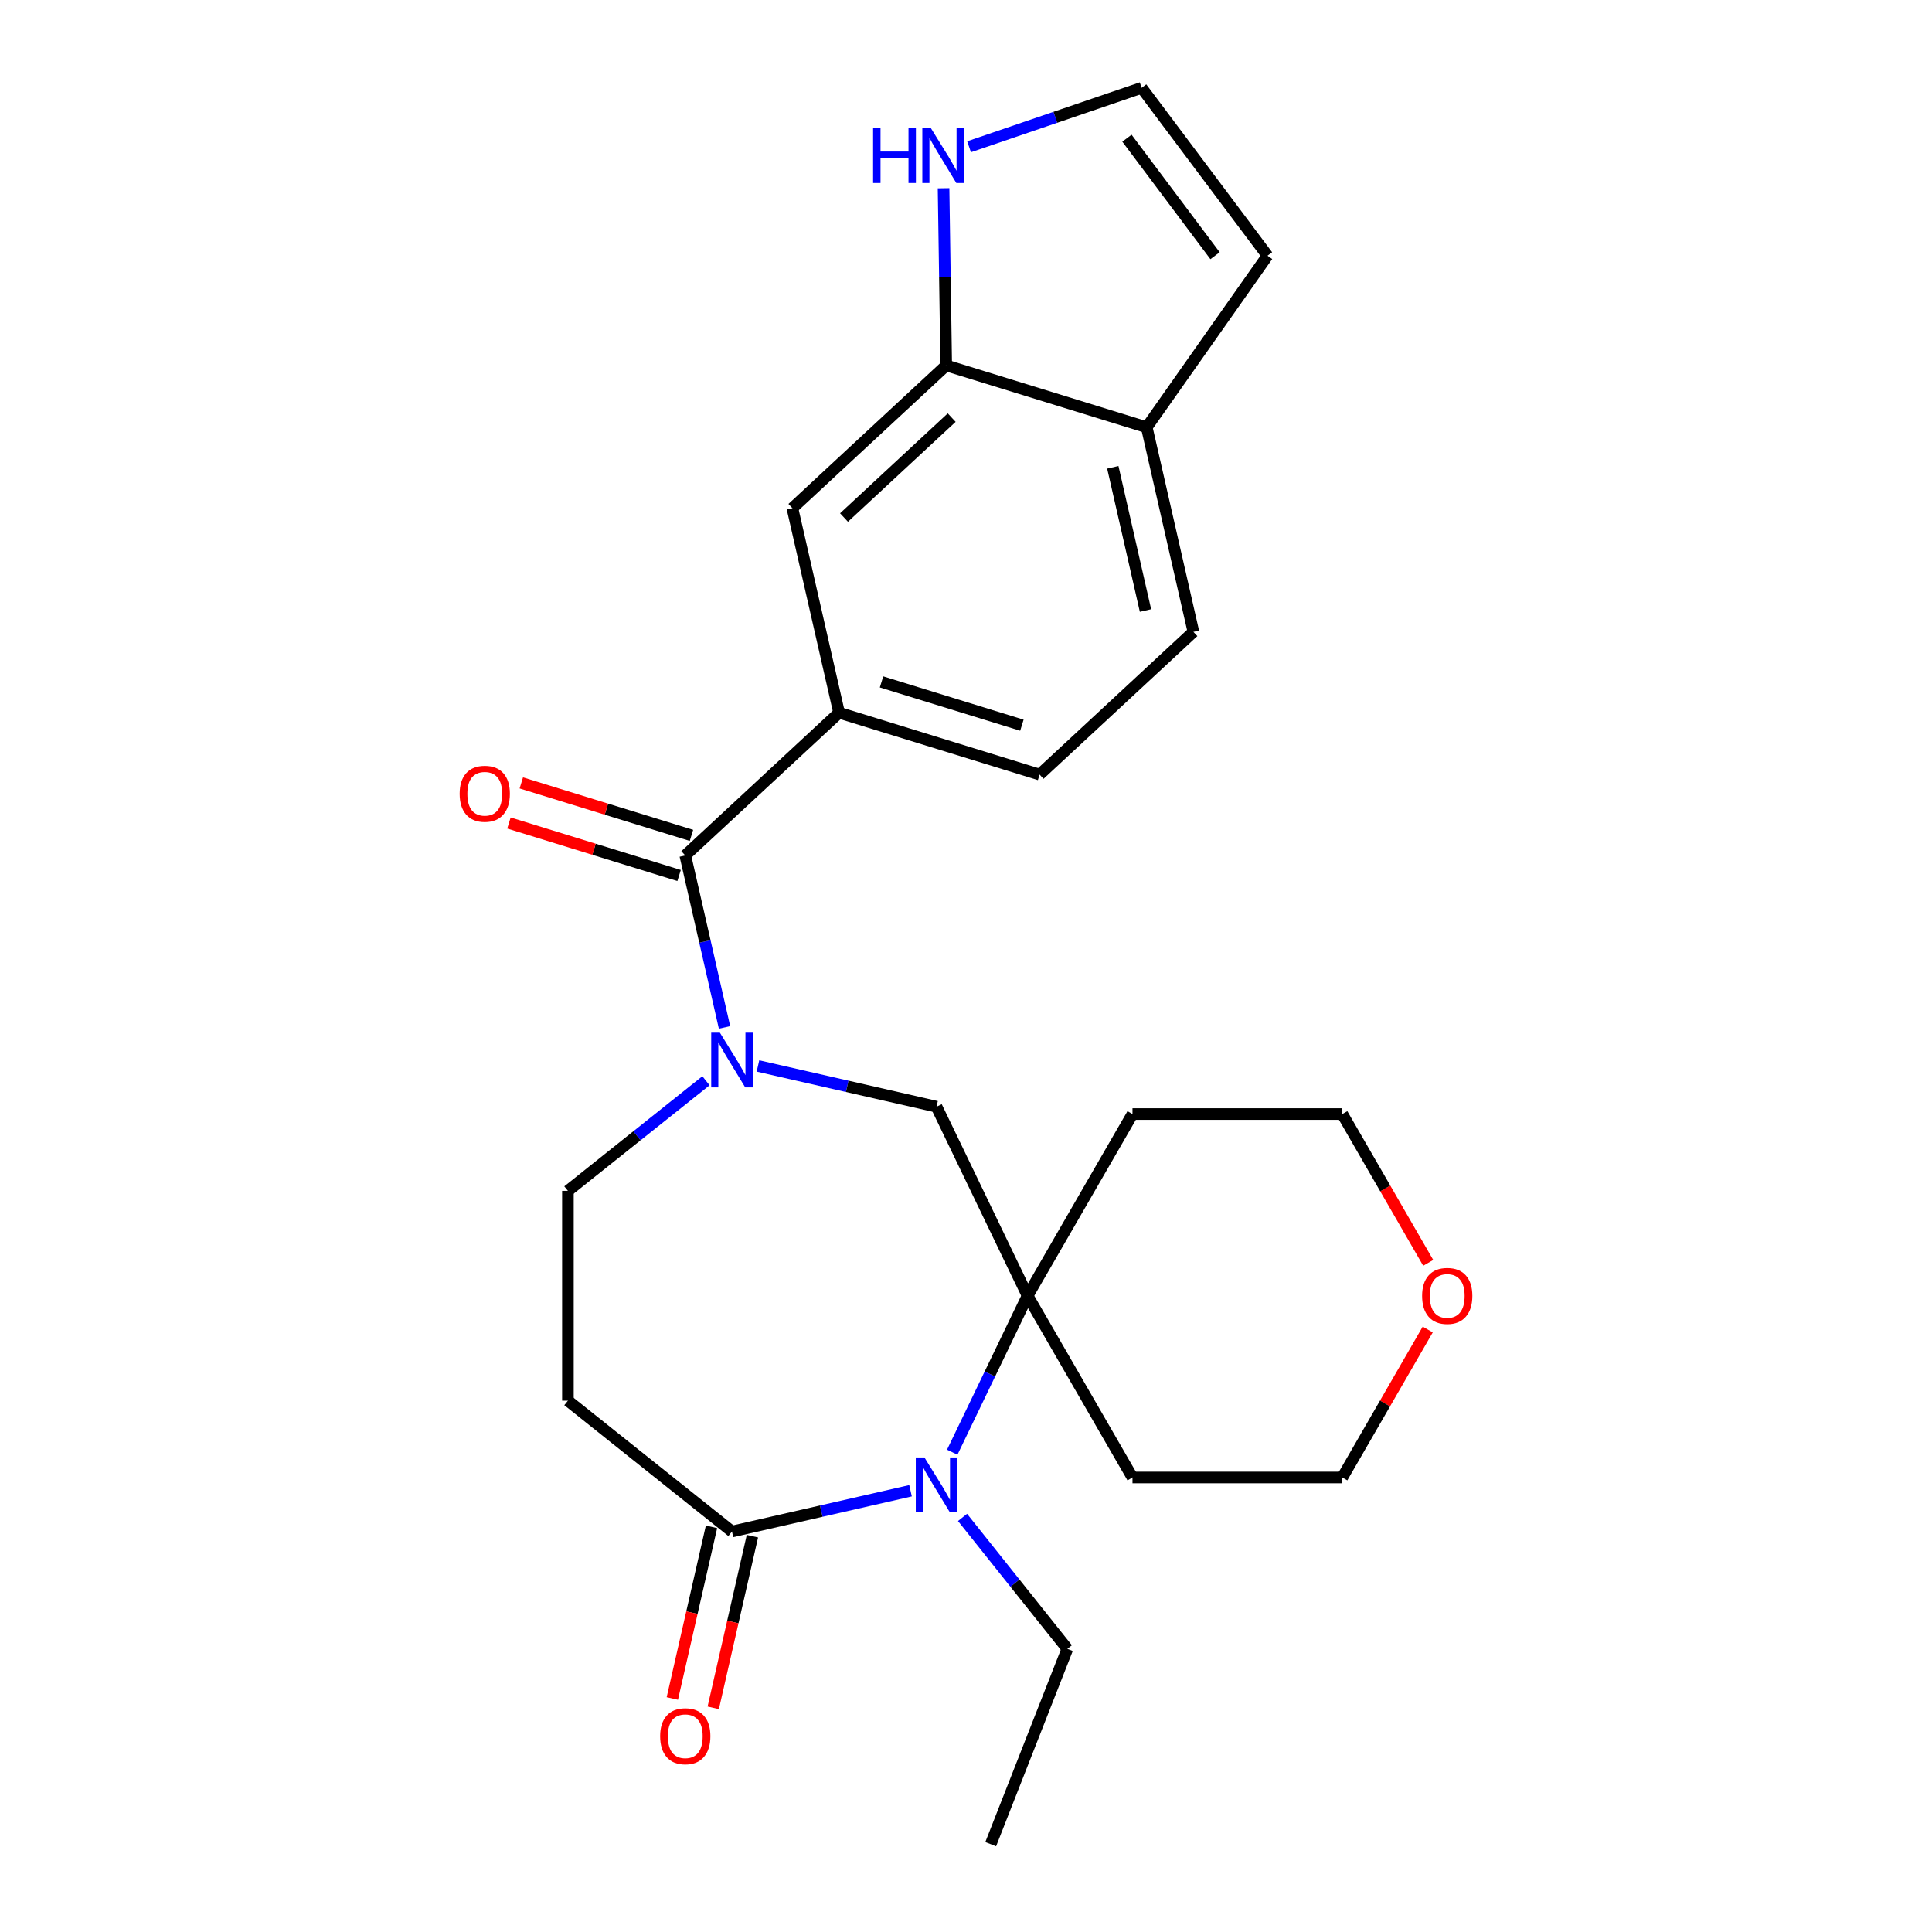 <?xml version='1.0' encoding='iso-8859-1'?>
<svg version='1.1' baseProfile='full'
              xmlns='http://www.w3.org/2000/svg'
                      xmlns:rdkit='http://www.rdkit.org/xml'
                      xmlns:xlink='http://www.w3.org/1999/xlink'
                  xml:space='preserve'
width='1000px' height='1000px' viewBox='0 0 1000 1000'>
<!-- END OF HEADER -->
<rect style='opacity:1.0;fill:#FFFFFF;stroke:none' width='1000' height='1000' x='0' y='0'> </rect>
<path class='bond-2' d='M 375.013,531.788 L 364.855,487.284' style='fill:none;fill-rule:evenodd;stroke:#0000FF;stroke-width:6px;stroke-linecap:butt;stroke-linejoin:miter;stroke-opacity:1' />
<path class='bond-2' d='M 364.855,487.284 L 354.697,442.779' style='fill:none;fill-rule:evenodd;stroke:#000000;stroke-width:6px;stroke-linecap:butt;stroke-linejoin:miter;stroke-opacity:1' />
<path class='bond-5' d='M 392.319,551.734 L 438.534,562.282' style='fill:none;fill-rule:evenodd;stroke:#0000FF;stroke-width:6px;stroke-linecap:butt;stroke-linejoin:miter;stroke-opacity:1' />
<path class='bond-5' d='M 438.534,562.282 L 484.748,572.831' style='fill:none;fill-rule:evenodd;stroke:#000000;stroke-width:6px;stroke-linecap:butt;stroke-linejoin:miter;stroke-opacity:1' />
<path class='bond-10' d='M 365.409,559.393 L 329.68,587.886' style='fill:none;fill-rule:evenodd;stroke:#0000FF;stroke-width:6px;stroke-linecap:butt;stroke-linejoin:miter;stroke-opacity:1' />
<path class='bond-10' d='M 329.68,587.886 L 293.952,616.379' style='fill:none;fill-rule:evenodd;stroke:#000000;stroke-width:6px;stroke-linecap:butt;stroke-linejoin:miter;stroke-opacity:1' />
<path class='bond-0' d='M 492.875,751.658 L 512.373,711.17' style='fill:none;fill-rule:evenodd;stroke:#0000FF;stroke-width:6px;stroke-linecap:butt;stroke-linejoin:miter;stroke-opacity:1' />
<path class='bond-0' d='M 512.373,711.17 L 531.871,670.682' style='fill:none;fill-rule:evenodd;stroke:#000000;stroke-width:6px;stroke-linecap:butt;stroke-linejoin:miter;stroke-opacity:1' />
<path class='bond-21' d='M 498.203,785.406 L 525.333,819.426' style='fill:none;fill-rule:evenodd;stroke:#0000FF;stroke-width:6px;stroke-linecap:butt;stroke-linejoin:miter;stroke-opacity:1' />
<path class='bond-21' d='M 525.333,819.426 L 552.464,853.446' style='fill:none;fill-rule:evenodd;stroke:#000000;stroke-width:6px;stroke-linecap:butt;stroke-linejoin:miter;stroke-opacity:1' />
<path class='bond-25' d='M 471.293,771.605 L 425.079,782.153' style='fill:none;fill-rule:evenodd;stroke:#0000FF;stroke-width:6px;stroke-linecap:butt;stroke-linejoin:miter;stroke-opacity:1' />
<path class='bond-25' d='M 425.079,782.153 L 378.864,792.701' style='fill:none;fill-rule:evenodd;stroke:#000000;stroke-width:6px;stroke-linecap:butt;stroke-linejoin:miter;stroke-opacity:1' />
<path class='bond-1' d='M 531.871,670.682 L 484.748,572.831' style='fill:none;fill-rule:evenodd;stroke:#000000;stroke-width:6px;stroke-linecap:butt;stroke-linejoin:miter;stroke-opacity:1' />
<path class='bond-19' d='M 531.871,670.682 L 586.175,576.626' style='fill:none;fill-rule:evenodd;stroke:#000000;stroke-width:6px;stroke-linecap:butt;stroke-linejoin:miter;stroke-opacity:1' />
<path class='bond-20' d='M 531.871,670.682 L 586.175,764.739' style='fill:none;fill-rule:evenodd;stroke:#000000;stroke-width:6px;stroke-linecap:butt;stroke-linejoin:miter;stroke-opacity:1' />
<path class='bond-4' d='M 354.697,442.779 L 434.311,368.908' style='fill:none;fill-rule:evenodd;stroke:#000000;stroke-width:6px;stroke-linecap:butt;stroke-linejoin:miter;stroke-opacity:1' />
<path class='bond-13' d='M 357.898,432.401 L 313.865,418.819' style='fill:none;fill-rule:evenodd;stroke:#000000;stroke-width:6px;stroke-linecap:butt;stroke-linejoin:miter;stroke-opacity:1' />
<path class='bond-13' d='M 313.865,418.819 L 269.831,405.236' style='fill:none;fill-rule:evenodd;stroke:#FF0000;stroke-width:6px;stroke-linecap:butt;stroke-linejoin:miter;stroke-opacity:1' />
<path class='bond-13' d='M 351.496,453.157 L 307.462,439.575' style='fill:none;fill-rule:evenodd;stroke:#000000;stroke-width:6px;stroke-linecap:butt;stroke-linejoin:miter;stroke-opacity:1' />
<path class='bond-13' d='M 307.462,439.575 L 263.429,425.992' style='fill:none;fill-rule:evenodd;stroke:#FF0000;stroke-width:6px;stroke-linecap:butt;stroke-linejoin:miter;stroke-opacity:1' />
<path class='bond-3' d='M 378.864,792.701 L 293.952,724.986' style='fill:none;fill-rule:evenodd;stroke:#000000;stroke-width:6px;stroke-linecap:butt;stroke-linejoin:miter;stroke-opacity:1' />
<path class='bond-14' d='M 368.276,790.284 L 358.136,834.709' style='fill:none;fill-rule:evenodd;stroke:#000000;stroke-width:6px;stroke-linecap:butt;stroke-linejoin:miter;stroke-opacity:1' />
<path class='bond-14' d='M 358.136,834.709 L 347.997,879.133' style='fill:none;fill-rule:evenodd;stroke:#FF0000;stroke-width:6px;stroke-linecap:butt;stroke-linejoin:miter;stroke-opacity:1' />
<path class='bond-14' d='M 389.453,795.118 L 379.313,839.542' style='fill:none;fill-rule:evenodd;stroke:#000000;stroke-width:6px;stroke-linecap:butt;stroke-linejoin:miter;stroke-opacity:1' />
<path class='bond-14' d='M 379.313,839.542 L 369.173,883.967' style='fill:none;fill-rule:evenodd;stroke:#FF0000;stroke-width:6px;stroke-linecap:butt;stroke-linejoin:miter;stroke-opacity:1' />
<path class='bond-9' d='M 434.311,368.908 L 410.144,263.024' style='fill:none;fill-rule:evenodd;stroke:#000000;stroke-width:6px;stroke-linecap:butt;stroke-linejoin:miter;stroke-opacity:1' />
<path class='bond-16' d='M 434.311,368.908 L 538.093,400.92' style='fill:none;fill-rule:evenodd;stroke:#000000;stroke-width:6px;stroke-linecap:butt;stroke-linejoin:miter;stroke-opacity:1' />
<path class='bond-16' d='M 456.281,352.953 L 528.929,375.362' style='fill:none;fill-rule:evenodd;stroke:#000000;stroke-width:6px;stroke-linecap:butt;stroke-linejoin:miter;stroke-opacity:1' />
<path class='bond-6' d='M 293.952,724.986 L 293.952,616.379' style='fill:none;fill-rule:evenodd;stroke:#000000;stroke-width:6px;stroke-linecap:butt;stroke-linejoin:miter;stroke-opacity:1' />
<path class='bond-7' d='M 489.759,189.152 L 410.144,263.024' style='fill:none;fill-rule:evenodd;stroke:#000000;stroke-width:6px;stroke-linecap:butt;stroke-linejoin:miter;stroke-opacity:1' />
<path class='bond-7' d='M 492.591,216.156 L 436.861,267.866' style='fill:none;fill-rule:evenodd;stroke:#000000;stroke-width:6px;stroke-linecap:butt;stroke-linejoin:miter;stroke-opacity:1' />
<path class='bond-8' d='M 489.759,189.152 L 489.073,143.292' style='fill:none;fill-rule:evenodd;stroke:#000000;stroke-width:6px;stroke-linecap:butt;stroke-linejoin:miter;stroke-opacity:1' />
<path class='bond-8' d='M 489.073,143.292 L 488.386,97.433' style='fill:none;fill-rule:evenodd;stroke:#0000FF;stroke-width:6px;stroke-linecap:butt;stroke-linejoin:miter;stroke-opacity:1' />
<path class='bond-27' d='M 489.759,189.152 L 593.541,221.165' style='fill:none;fill-rule:evenodd;stroke:#000000;stroke-width:6px;stroke-linecap:butt;stroke-linejoin:miter;stroke-opacity:1' />
<path class='bond-11' d='M 501.589,75.962 L 546.25,60.708' style='fill:none;fill-rule:evenodd;stroke:#0000FF;stroke-width:6px;stroke-linecap:butt;stroke-linejoin:miter;stroke-opacity:1' />
<path class='bond-11' d='M 546.25,60.708 L 590.912,45.455' style='fill:none;fill-rule:evenodd;stroke:#000000;stroke-width:6px;stroke-linecap:butt;stroke-linejoin:miter;stroke-opacity:1' />
<path class='bond-28' d='M 590.912,45.455 L 656.057,132.355' style='fill:none;fill-rule:evenodd;stroke:#000000;stroke-width:6px;stroke-linecap:butt;stroke-linejoin:miter;stroke-opacity:1' />
<path class='bond-28' d='M 583.303,71.519 L 628.905,132.349' style='fill:none;fill-rule:evenodd;stroke:#000000;stroke-width:6px;stroke-linecap:butt;stroke-linejoin:miter;stroke-opacity:1' />
<path class='bond-12' d='M 593.541,221.165 L 617.708,327.049' style='fill:none;fill-rule:evenodd;stroke:#000000;stroke-width:6px;stroke-linecap:butt;stroke-linejoin:miter;stroke-opacity:1' />
<path class='bond-12' d='M 575.989,241.881 L 592.906,316' style='fill:none;fill-rule:evenodd;stroke:#000000;stroke-width:6px;stroke-linecap:butt;stroke-linejoin:miter;stroke-opacity:1' />
<path class='bond-15' d='M 593.541,221.165 L 656.057,132.355' style='fill:none;fill-rule:evenodd;stroke:#000000;stroke-width:6px;stroke-linecap:butt;stroke-linejoin:miter;stroke-opacity:1' />
<path class='bond-17' d='M 538.093,400.92 L 617.708,327.049' style='fill:none;fill-rule:evenodd;stroke:#000000;stroke-width:6px;stroke-linecap:butt;stroke-linejoin:miter;stroke-opacity:1' />
<path class='bond-18' d='M 738.996,688.157 L 716.889,726.448' style='fill:none;fill-rule:evenodd;stroke:#FF0000;stroke-width:6px;stroke-linecap:butt;stroke-linejoin:miter;stroke-opacity:1' />
<path class='bond-18' d='M 716.889,726.448 L 694.782,764.739' style='fill:none;fill-rule:evenodd;stroke:#000000;stroke-width:6px;stroke-linecap:butt;stroke-linejoin:miter;stroke-opacity:1' />
<path class='bond-26' d='M 739.25,653.647 L 717.016,615.136' style='fill:none;fill-rule:evenodd;stroke:#FF0000;stroke-width:6px;stroke-linecap:butt;stroke-linejoin:miter;stroke-opacity:1' />
<path class='bond-26' d='M 717.016,615.136 L 694.782,576.626' style='fill:none;fill-rule:evenodd;stroke:#000000;stroke-width:6px;stroke-linecap:butt;stroke-linejoin:miter;stroke-opacity:1' />
<path class='bond-22' d='M 586.175,576.626 L 694.782,576.626' style='fill:none;fill-rule:evenodd;stroke:#000000;stroke-width:6px;stroke-linecap:butt;stroke-linejoin:miter;stroke-opacity:1' />
<path class='bond-23' d='M 586.175,764.739 L 694.782,764.739' style='fill:none;fill-rule:evenodd;stroke:#000000;stroke-width:6px;stroke-linecap:butt;stroke-linejoin:miter;stroke-opacity:1' />
<path class='bond-24' d='M 552.464,853.446 L 512.785,954.545' style='fill:none;fill-rule:evenodd;stroke:#000000;stroke-width:6px;stroke-linecap:butt;stroke-linejoin:miter;stroke-opacity:1' />
<path  class='atom-0' d='M 372.604 534.503
L 381.884 549.503
Q 382.804 550.983, 384.284 553.663
Q 385.764 556.343, 385.844 556.503
L 385.844 534.503
L 389.604 534.503
L 389.604 562.823
L 385.724 562.823
L 375.764 546.423
Q 374.604 544.503, 373.364 542.303
Q 372.164 540.103, 371.804 539.423
L 371.804 562.823
L 368.124 562.823
L 368.124 534.503
L 372.604 534.503
' fill='#0000FF'/>
<path  class='atom-1' d='M 478.488 754.374
L 487.768 769.374
Q 488.688 770.854, 490.168 773.534
Q 491.648 776.214, 491.728 776.374
L 491.728 754.374
L 495.488 754.374
L 495.488 782.694
L 491.608 782.694
L 481.648 766.294
Q 480.488 764.374, 479.248 762.174
Q 478.048 759.974, 477.688 759.294
L 477.688 782.694
L 474.008 782.694
L 474.008 754.374
L 478.488 754.374
' fill='#0000FF'/>
<path  class='atom-9' d='M 451.914 66.397
L 455.754 66.397
L 455.754 78.437
L 470.234 78.437
L 470.234 66.397
L 474.074 66.397
L 474.074 94.717
L 470.234 94.717
L 470.234 81.637
L 455.754 81.637
L 455.754 94.717
L 451.914 94.717
L 451.914 66.397
' fill='#0000FF'/>
<path  class='atom-9' d='M 481.874 66.397
L 491.154 81.397
Q 492.074 82.877, 493.554 85.557
Q 495.034 88.237, 495.114 88.397
L 495.114 66.397
L 498.874 66.397
L 498.874 94.717
L 494.994 94.717
L 485.034 78.317
Q 483.874 76.397, 482.634 74.197
Q 481.434 71.997, 481.074 71.317
L 481.074 94.717
L 477.394 94.717
L 477.394 66.397
L 481.874 66.397
' fill='#0000FF'/>
<path  class='atom-14' d='M 237.915 410.847
Q 237.915 404.047, 241.275 400.247
Q 244.635 396.447, 250.915 396.447
Q 257.195 396.447, 260.555 400.247
Q 263.915 404.047, 263.915 410.847
Q 263.915 417.727, 260.515 421.647
Q 257.115 425.527, 250.915 425.527
Q 244.675 425.527, 241.275 421.647
Q 237.915 417.767, 237.915 410.847
M 250.915 422.327
Q 255.235 422.327, 257.555 419.447
Q 259.915 416.527, 259.915 410.847
Q 259.915 405.287, 257.555 402.487
Q 255.235 399.647, 250.915 399.647
Q 246.595 399.647, 244.235 402.447
Q 241.915 405.247, 241.915 410.847
Q 241.915 416.567, 244.235 419.447
Q 246.595 422.327, 250.915 422.327
' fill='#FF0000'/>
<path  class='atom-15' d='M 341.697 898.665
Q 341.697 891.865, 345.057 888.065
Q 348.417 884.265, 354.697 884.265
Q 360.977 884.265, 364.337 888.065
Q 367.697 891.865, 367.697 898.665
Q 367.697 905.545, 364.297 909.465
Q 360.897 913.345, 354.697 913.345
Q 348.457 913.345, 345.057 909.465
Q 341.697 905.585, 341.697 898.665
M 354.697 910.145
Q 359.017 910.145, 361.337 907.265
Q 363.697 904.345, 363.697 898.665
Q 363.697 893.105, 361.337 890.305
Q 359.017 887.465, 354.697 887.465
Q 350.377 887.465, 348.017 890.265
Q 345.697 893.065, 345.697 898.665
Q 345.697 904.385, 348.017 907.265
Q 350.377 910.145, 354.697 910.145
' fill='#FF0000'/>
<path  class='atom-19' d='M 736.085 670.762
Q 736.085 663.962, 739.445 660.162
Q 742.805 656.362, 749.085 656.362
Q 755.365 656.362, 758.725 660.162
Q 762.085 663.962, 762.085 670.762
Q 762.085 677.642, 758.685 681.562
Q 755.285 685.442, 749.085 685.442
Q 742.845 685.442, 739.445 681.562
Q 736.085 677.682, 736.085 670.762
M 749.085 682.242
Q 753.405 682.242, 755.725 679.362
Q 758.085 676.442, 758.085 670.762
Q 758.085 665.202, 755.725 662.402
Q 753.405 659.562, 749.085 659.562
Q 744.765 659.562, 742.405 662.362
Q 740.085 665.162, 740.085 670.762
Q 740.085 676.482, 742.405 679.362
Q 744.765 682.242, 749.085 682.242
' fill='#FF0000'/>
</svg>

